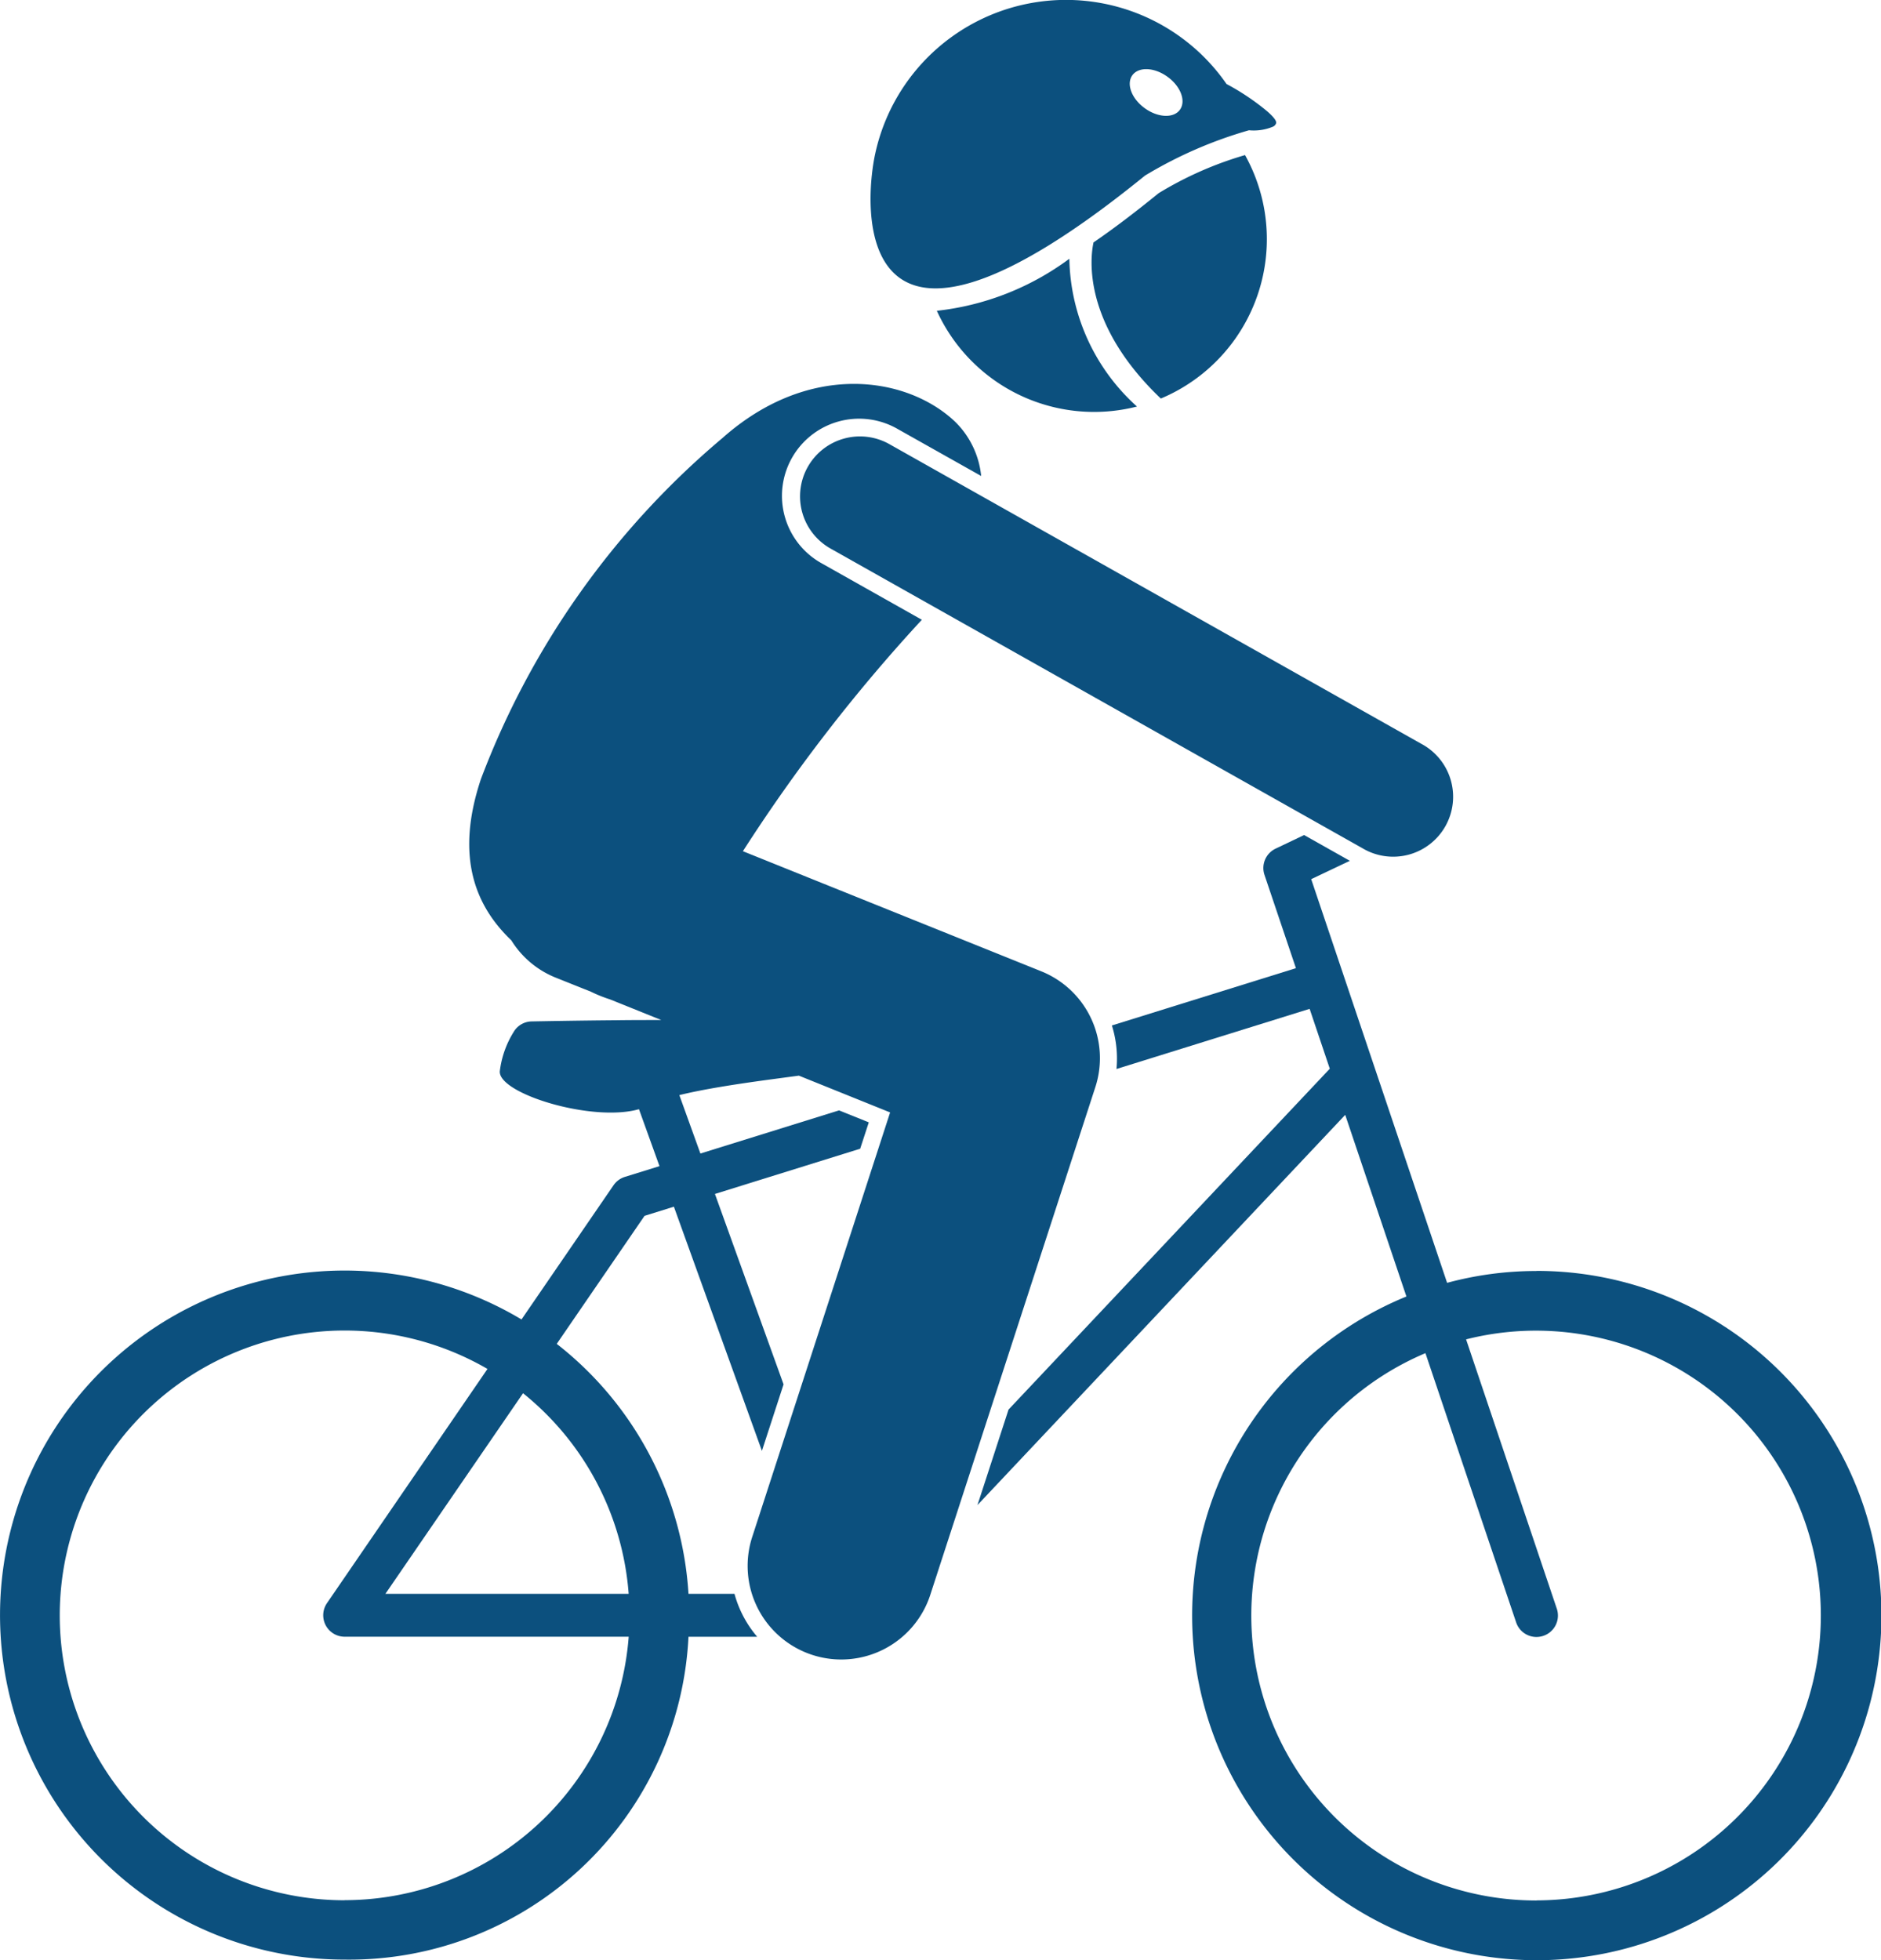 <svg xmlns="http://www.w3.org/2000/svg" width="58.767" height="61.237" viewBox="0 0 58.767 61.237">
  <g id="ico_sec_tour_04" transform="translate(0.01 0.003)">
    <g id="グループ_47" data-name="グループ 47" transform="translate(-0.01 -0.003)">
      <path id="パス_116" data-name="パス 116" d="M147.94,125.1a10.69,10.69,0,0,0-2.794.37L140.9,112.858l1.208-.573-1.43-.805-.889.424a.671.671,0,0,0-.349.819l.983,2.916-5.75,1.79a3.445,3.445,0,0,1,.143,1.36l6.035-1.879.63,1.87-10.037,10.65-.971,2.984,11.49-12.192,1.912,5.675a10.768,10.768,0,1,0,4.065-.8Zm0,19.667a8.9,8.9,0,0,1-3.471-17.1l2.834,8.411a.669.669,0,0,0,.634.456.7.7,0,0,0,.215-.035.669.669,0,0,0,.421-.85h0l-2.834-8.413a8.9,8.9,0,1,1,2.2,17.528Z" transform="translate(-99.935 -85.391)" fill="#0c507e"/>
      <path id="パス_117" data-name="パス 117" d="M32.514,69.6,23.2,65.851a52.251,52.251,0,0,1,5.591-7.231l-3.115-1.755a2.411,2.411,0,1,1,2.368-4.2l2.6,1.463a2.756,2.756,0,0,0-.819-1.7c-1.5-1.416-4.552-1.893-7.262.513A25.849,25.849,0,0,0,15.014,63.6c-.819,2.455-.15,3.983.95,5.034A2.9,2.9,0,0,0,17.35,69.8l1.1.44a4.45,4.45,0,0,0,.6.241l1.6.644c-.487,0-.967,0-1.425.007-1.142.009-2.13.028-2.63.037a.663.663,0,0,0-.559.332,3,3,0,0,0-.431,1.226c-.044.7,2.892,1.6,4.348,1.184l.641,1.779-1.084.337a.672.672,0,0,0-.353.262l-2.874,4.191a10.764,10.764,0,1,0-5.521,20A10.61,10.61,0,0,0,21.5,90.393h2.146a3.466,3.466,0,0,1-.709-1.341H21.5a10.737,10.737,0,0,0-4.116-7.809l2.743-4,.917-.286,2.75,7.629.676-2.078-2.144-5.949,4.538-1.413.269-.824-.929-.374-4.332,1.348-.658-1.825c.744-.183,1.725-.335,2.654-.463.377-.051.742-.1,1.081-.145l2.85,1.149L23.5,87.248a2.925,2.925,0,1,0,5.563,1.809l5.148-15.836a2.924,2.924,0,0,0-1.69-3.618ZM10.757,98.626a8.9,8.9,0,1,1,4.463-16.6l-5.015,7.318a.67.67,0,0,0,.555,1.048h8.872a8.911,8.911,0,0,1-8.874,8.231Zm8.874-9.574h-7.6l4.3-6.267A8.891,8.891,0,0,1,19.631,89.052Z" transform="translate(0.01 -39.257)" fill="#0c507e"/>
      <path id="パス_118" data-name="パス 118" d="M107.039,59.21a1.872,1.872,0,0,0,.711,2.551l16.615,9.361a1.873,1.873,0,1,0,1.839-3.262L109.59,58.5A1.872,1.872,0,0,0,107.039,59.21Z" transform="translate(-81.802 -44.623)" fill="#0c507e"/>
      <path id="パス_119" data-name="パス 119" d="M147.9,28.306a5.4,5.4,0,0,0,2.63-7.606,11.167,11.167,0,0,0-2.7,1.191c-.718.585-1.395,1.1-2.034,1.538-.108.5-.342,2.544,2.1,4.875Z" transform="translate(-111.632 -15.855)" fill="#0c507e"/>
      <path id="パス_120" data-name="パス 120" d="M125.06,36.166a5.4,5.4,0,0,0,6.253,2.991A6.357,6.357,0,0,1,129.2,34.54,8.5,8.5,0,0,1,125.06,36.166Z" transform="translate(-95.791 -26.456)" fill="#0c507e"/>
      <path id="パス_121" data-name="パス 121" d="M124.776,5.49a13.387,13.387,0,0,1,3.26-1.423,1.562,1.562,0,0,0,.749-.112.181.181,0,0,0,.1-.112c.016-.073-.094-.208-.286-.374a7.481,7.481,0,0,0-1.264-.847A6.1,6.1,0,0,0,116.36,4.793c-.349,1.584-.833,8.212,8.415.7Zm-.381-3.145c.2-.269.688-.246,1.1.054s.58.761.381,1.03-.688.246-1.1-.054-.58-.761-.381-1.03Z" transform="translate(-89.015 0.003)" fill="#0c507e"/>
    </g>
  </g>
</svg>
